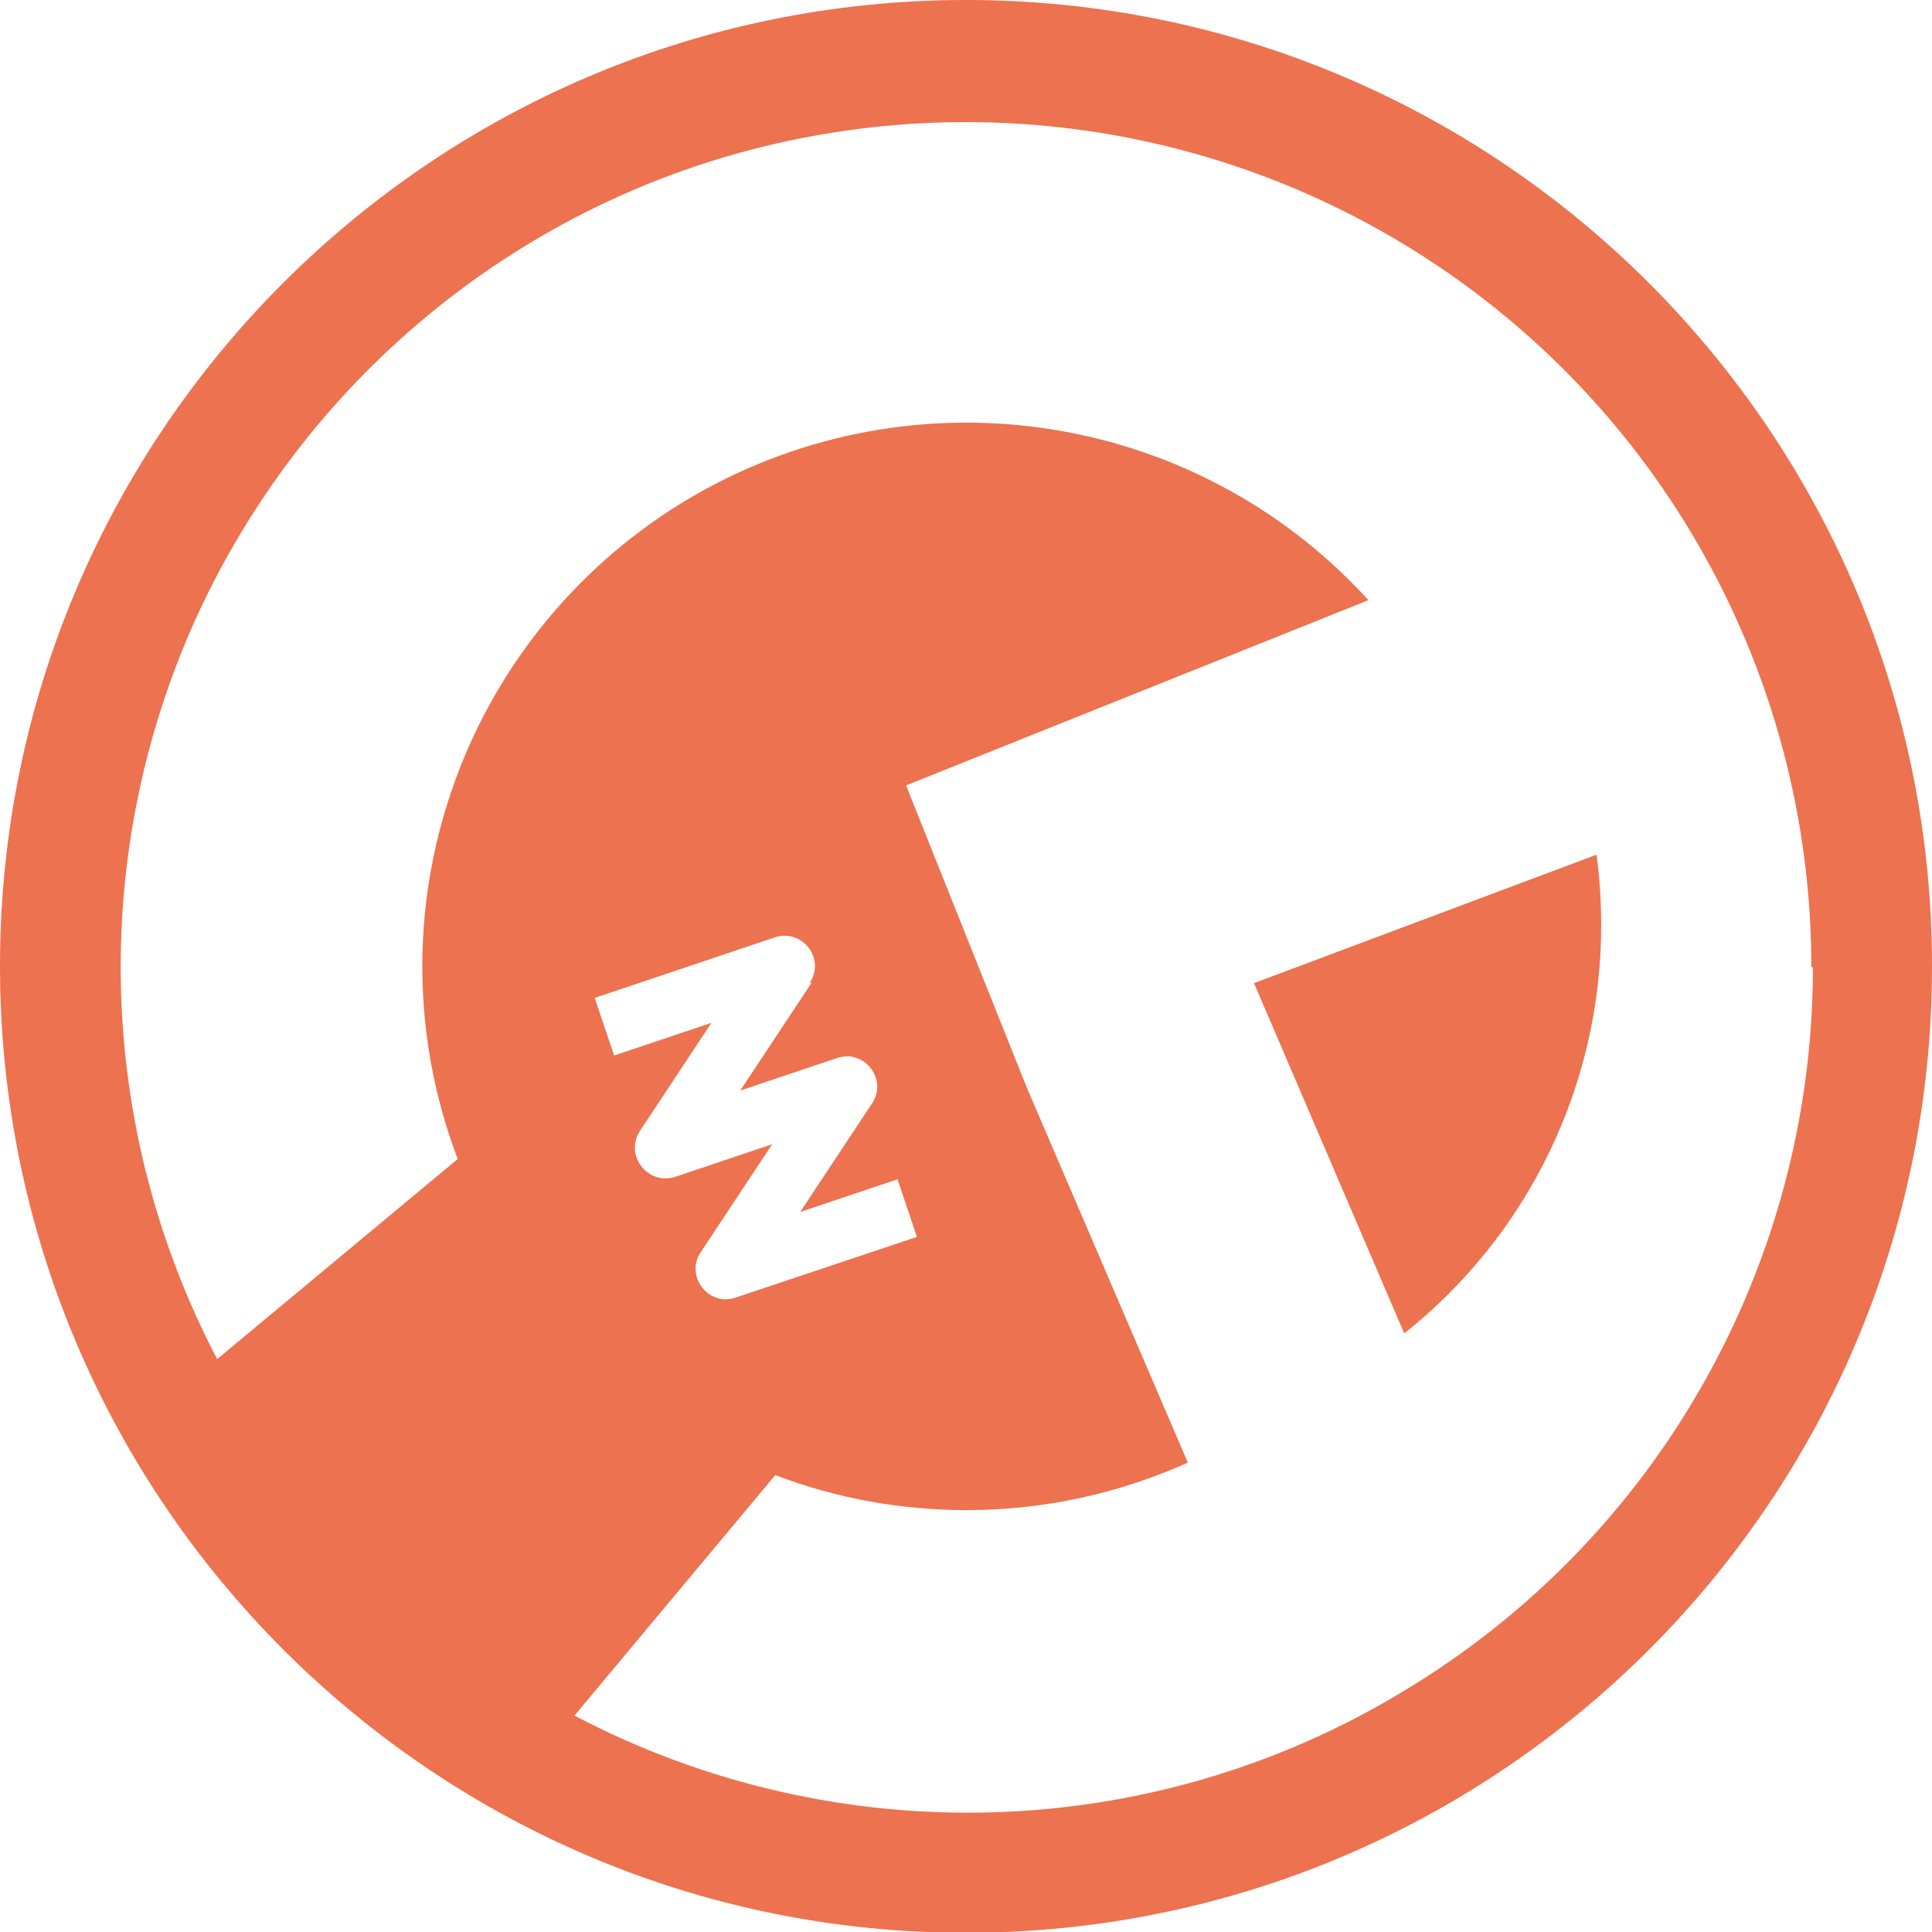 <?xml version="1.0" encoding="UTF-8"?>
<svg id="_圖層_2" data-name="圖層 2" xmlns="http://www.w3.org/2000/svg" viewBox="0 0 24.82 24.82">
  <defs>
    <style>
      .cls-1 {
        fill: #ed724f;
      }
    </style>
  </defs>
  <g id="_圖層_1-2" data-name="圖層 1">
    <g>
      <path class="cls-1" d="M20.57,11.89c0,2.04-.93,3.97-2.53,5.24l-1.93-4.5,4.4-1.65c.04,.29,.06,.59,.06,.91Z"/>
      <path class="cls-1" d="M10.4,12.63c.21-.31-.09-.7-.44-.59l-2.32,.78,.25,.74,1.25-.42-.92,1.39h0c-.2,.31,.1,.7,.45,.59l1.25-.42-.92,1.39h0c-.2,.3,.1,.7,.45,.58l2.33-.78-.25-.74-1.25,.42,.92-1.39c.21-.31-.09-.7-.44-.59l-1.25,.42,.92-1.39h0Zm12.87-.21c0-3.34-1.54-6.49-4.16-8.54-2.63-2.06-6.05-2.79-9.29-2-3.24,.79-5.93,3.04-7.31,6.08-1.37,3.04-1.27,6.54,.28,9.5l3.09-2.57c-1.19-3.14,.02-6.67,2.88-8.43,2.86-1.75,6.56-1.23,8.82,1.25l-5.94,2.38,1.55,3.88,2.07,4.82c-.87,.39-1.83,.61-2.84,.61-.84,0-1.68-.15-2.46-.45l-2.58,3.09c3.37,1.77,7.42,1.65,10.66-.32,3.26-1.96,5.25-5.49,5.25-9.29Zm1.55,0c0,6.85-5.56,12.41-12.41,12.41S0,19.26,0,12.41,5.56,0,12.41,0s12.41,5.56,12.41,12.41Z"/>
    </g>
  </g>
</svg>